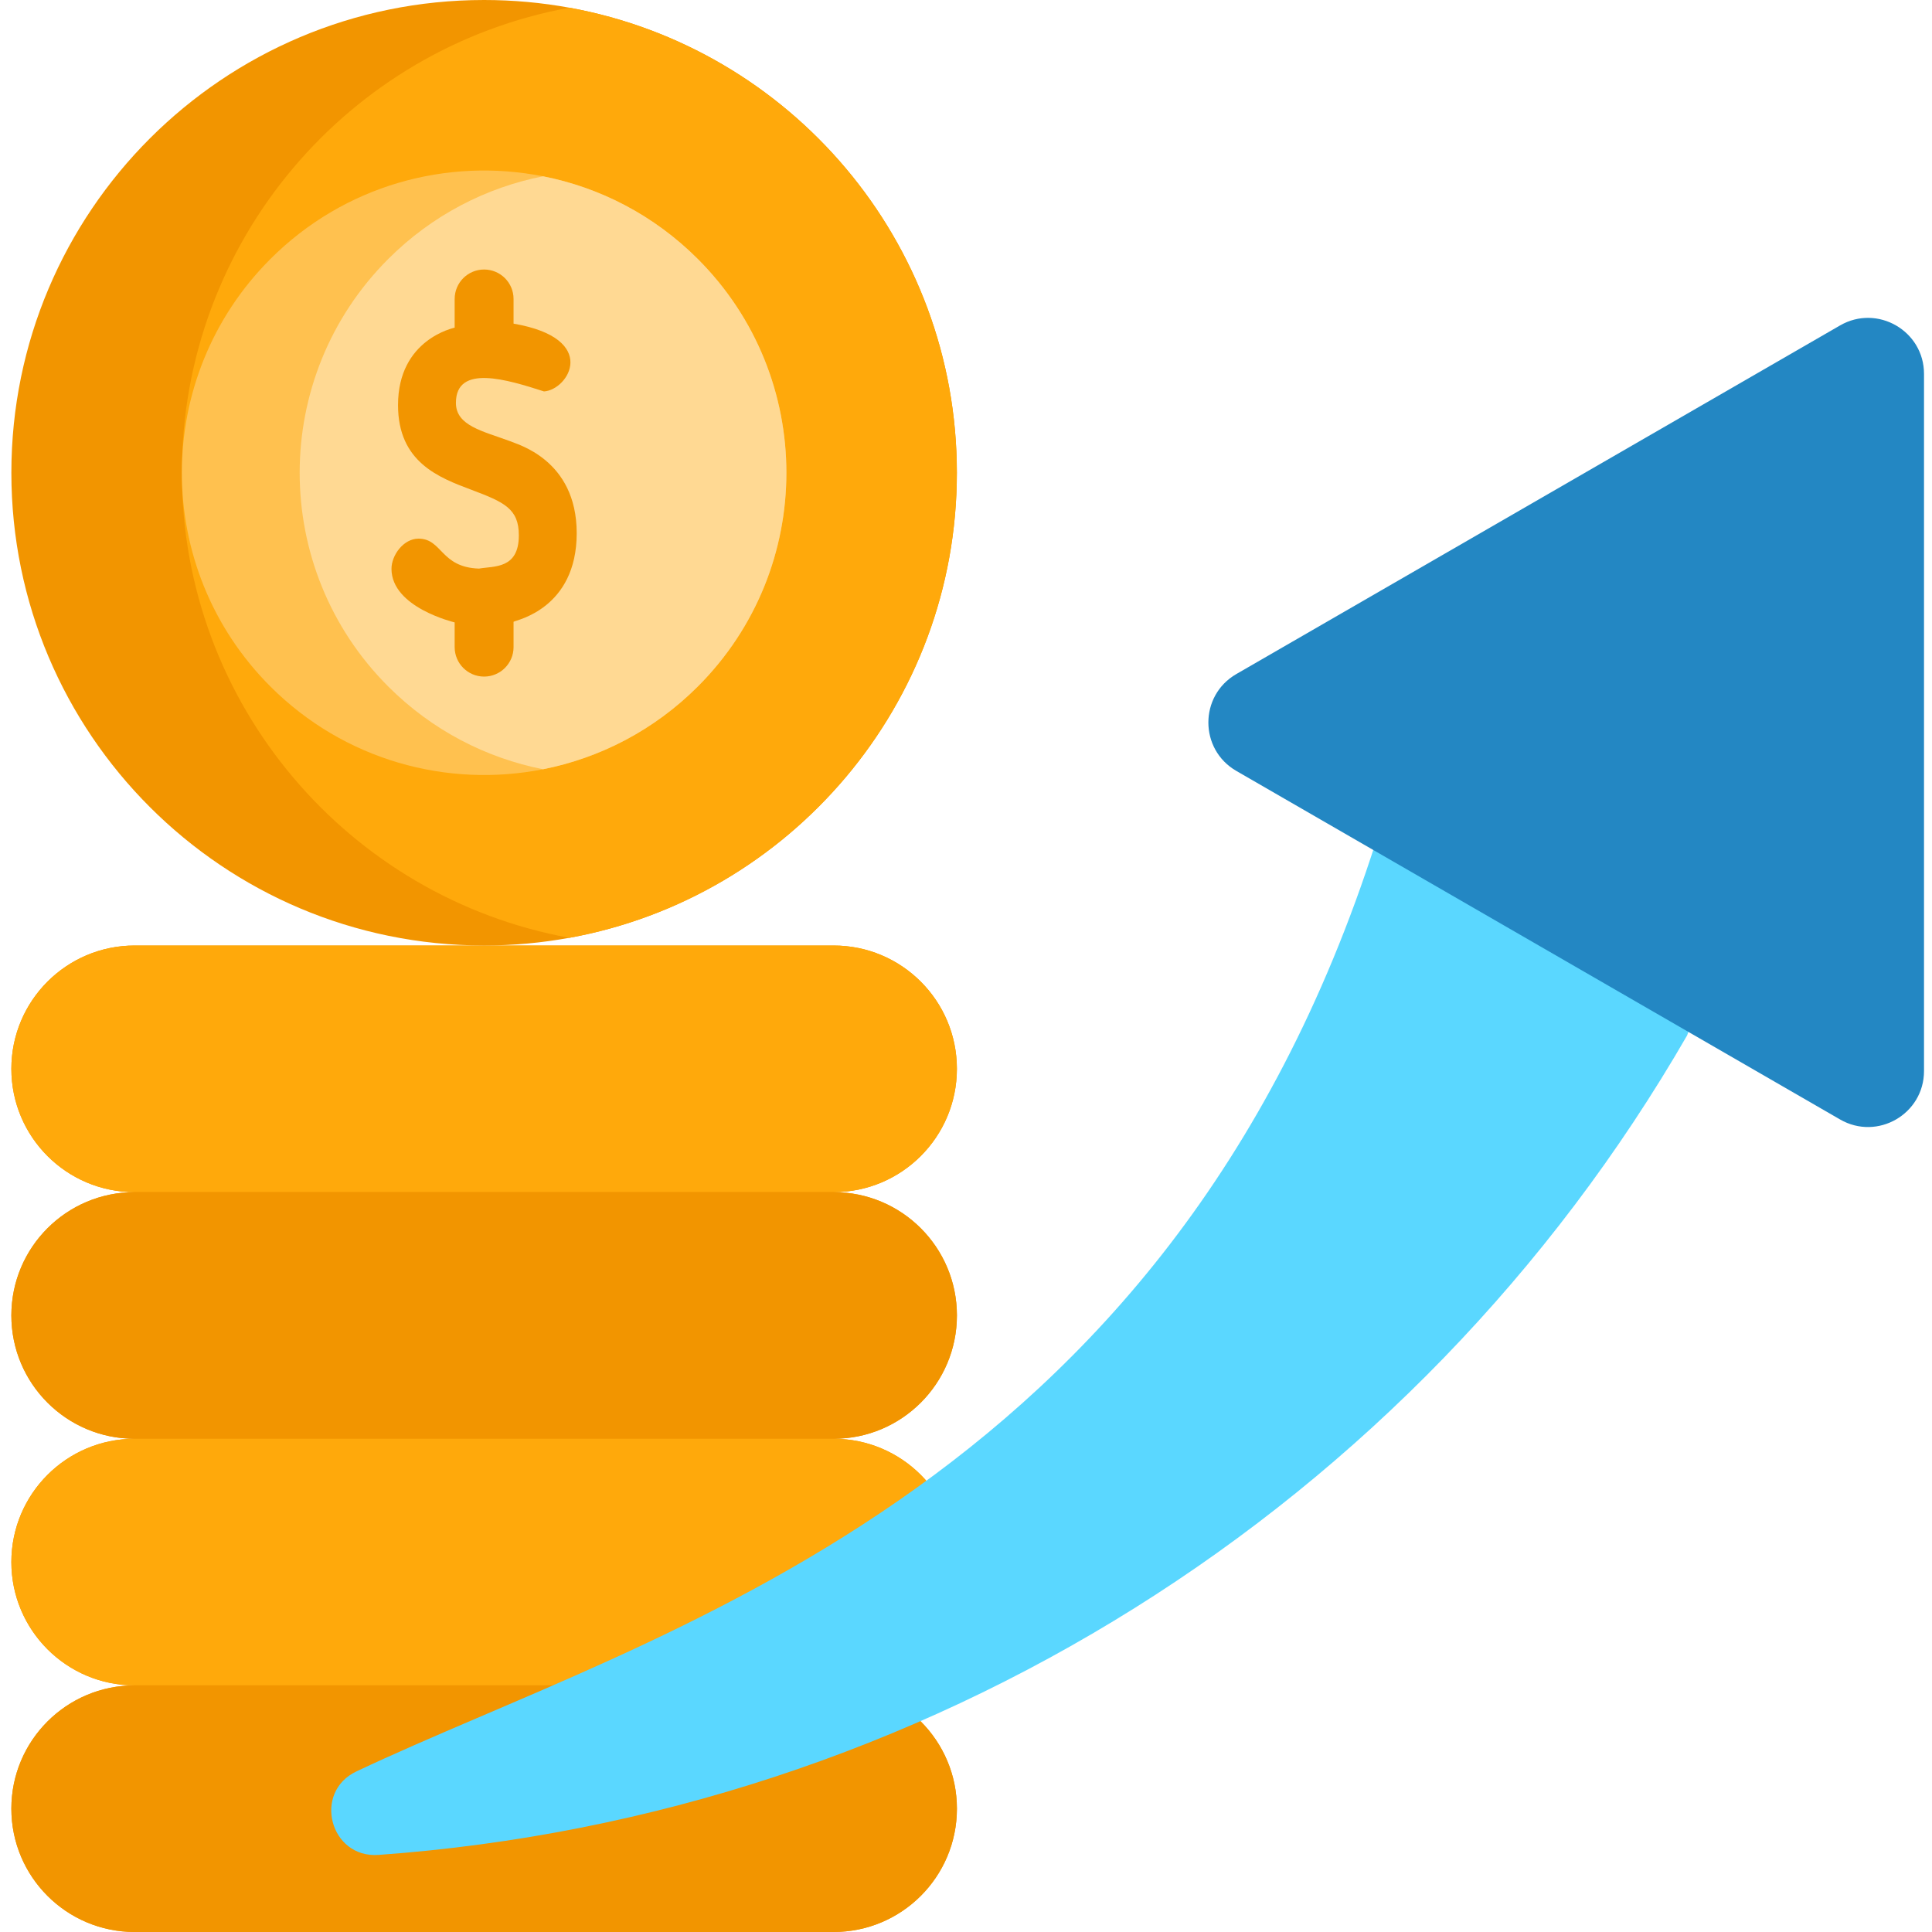 <svg width="60" height="60" viewBox="0 0 60 60" fill="none" xmlns="http://www.w3.org/2000/svg">
<g clip-path="url(#clip0_2311_4060)">
<path d="M29.717 33.193C29.717 31.079 28.003 29.364 25.888 29.364H4.182C2.067 29.364 0.353 31.079 0.353 33.193C0.353 35.308 2.067 37.023 4.182 37.023C2.067 37.023 0.353 38.737 0.353 40.853C0.353 42.968 2.067 44.682 4.182 44.682C2.067 44.682 0.353 46.397 0.353 48.511C0.353 50.626 2.067 52.341 4.182 52.341C2.067 52.341 0.353 54.055 0.353 56.17C0.353 58.285 2.067 60 4.182 60H25.888C28.003 60 29.718 58.285 29.718 56.17C29.718 54.055 28.003 52.341 25.888 52.341C28.003 52.341 29.718 50.626 29.718 48.511C29.718 46.397 28.003 44.682 25.888 44.682C28.003 44.682 29.718 42.968 29.718 40.853C29.718 38.737 28.003 37.023 25.888 37.023C28.003 37.023 29.717 35.308 29.717 33.193Z" fill="#F29500"/>
<path d="M25.888 37.023H4.182C2.067 37.023 0.353 35.308 0.353 33.193C0.353 31.079 2.067 29.364 4.182 29.364H25.888C28.003 29.364 29.718 31.079 29.718 33.193C29.717 35.308 28.003 37.023 25.888 37.023Z" fill="#FFA90B"/>
<path d="M25.888 44.682H4.182C2.067 44.682 0.353 42.968 0.353 40.852C0.353 38.737 2.067 37.023 4.182 37.023H25.888C28.003 37.023 29.718 38.737 29.718 40.852C29.717 42.968 28.003 44.682 25.888 44.682Z" fill="#F29500"/>
<path d="M25.888 52.341H4.182C2.067 52.341 0.353 50.626 0.353 48.511C0.353 46.396 2.067 44.682 4.182 44.682H25.888C28.003 44.682 29.718 46.396 29.718 48.511C29.717 50.626 28.003 52.341 25.888 52.341Z" fill="#FFA90B"/>
<path d="M25.888 59.999H4.182C2.067 59.999 0.353 58.285 0.353 56.17C0.353 54.055 2.067 52.341 4.182 52.341H25.888C28.003 52.341 29.718 54.055 29.718 56.17C29.717 58.285 28.003 59.999 25.888 59.999Z" fill="#F29500"/>
<path d="M29.716 14.682C29.716 21.885 24.527 27.878 17.683 29.124C16.823 29.282 15.938 29.363 15.034 29.363C6.926 29.363 0.353 22.79 0.353 14.682C0.353 6.573 6.926 -0 15.034 -0C15.938 -0 16.823 0.082 17.683 0.239C24.527 1.485 29.716 7.478 29.716 14.682Z" fill="#F29500"/>
<path d="M29.717 14.683C29.717 21.885 24.527 27.878 17.683 29.125C10.838 27.878 5.648 21.886 5.648 14.683C5.648 7.477 10.838 1.485 17.683 0.239C24.527 1.485 29.717 7.478 29.717 14.683Z" fill="#FFA90B"/>
<path d="M21.672 21.319C20.306 22.685 18.626 23.541 16.863 23.89C13.895 24.477 10.697 23.619 8.397 21.319C4.731 17.653 4.731 11.71 8.397 8.044C10.697 5.744 13.895 4.887 16.863 5.475C18.626 5.822 20.306 6.678 21.672 8.044C25.338 11.71 25.338 17.653 21.672 21.319Z" fill="#FFC14F"/>
<path d="M21.672 21.319C20.306 22.685 18.626 23.541 16.864 23.89C15.103 23.541 13.421 22.684 12.056 21.319C8.39 17.653 8.39 11.71 12.056 8.044C13.421 6.679 15.103 5.822 16.864 5.475C18.626 5.822 20.306 6.678 21.672 8.044C25.339 11.71 25.339 17.653 21.672 21.319Z" fill="#FFD993"/>
<path d="M42.733 26.133C36.203 46.557 20.293 50.653 11.071 55.012C9.704 55.658 10.248 57.714 11.755 57.606C28.686 56.389 43.91 46.854 52.396 32.154L52.525 31.786L42.733 26.133Z" fill="#5AD7FF"/>
<path d="M15.837 13.7C14.992 13.387 14.159 13.224 14.159 12.512C14.159 11.295 15.757 11.79 16.894 12.156C17.654 12.109 18.639 10.515 15.949 10.051V9.285C15.949 8.779 15.539 8.37 15.034 8.37C14.529 8.37 14.12 8.779 14.12 9.285V10.175C14.107 10.184 12.361 10.527 12.361 12.58C12.361 14.355 13.628 14.831 14.645 15.213C15.663 15.596 16.113 15.8 16.113 16.625C16.113 17.678 15.342 17.576 14.876 17.658C13.676 17.62 13.74 16.728 12.997 16.728C12.532 16.728 12.158 17.241 12.158 17.665C12.158 18.867 14.101 19.321 14.112 19.328H14.12V20.097C14.12 20.602 14.529 21.012 15.034 21.012C15.539 21.012 15.949 20.602 15.949 20.097V19.308H15.953C16.021 19.258 17.91 18.909 17.91 16.558C17.91 14.253 16.029 13.793 15.837 13.7Z" fill="#F29500"/>
<path d="M59.752 33.261V11.612C59.752 10.274 58.302 9.438 57.144 10.107L38.396 20.933C37.237 21.602 37.238 23.274 38.396 23.942L57.145 34.766C58.304 35.435 59.752 34.598 59.752 33.261Z" fill="#2387C3"/>
</g>
<defs>
<clipPath id="clip0_2311_4060">
<rect width="60" height="60" fill="white"/>
</clipPath>
</defs>
</svg>
